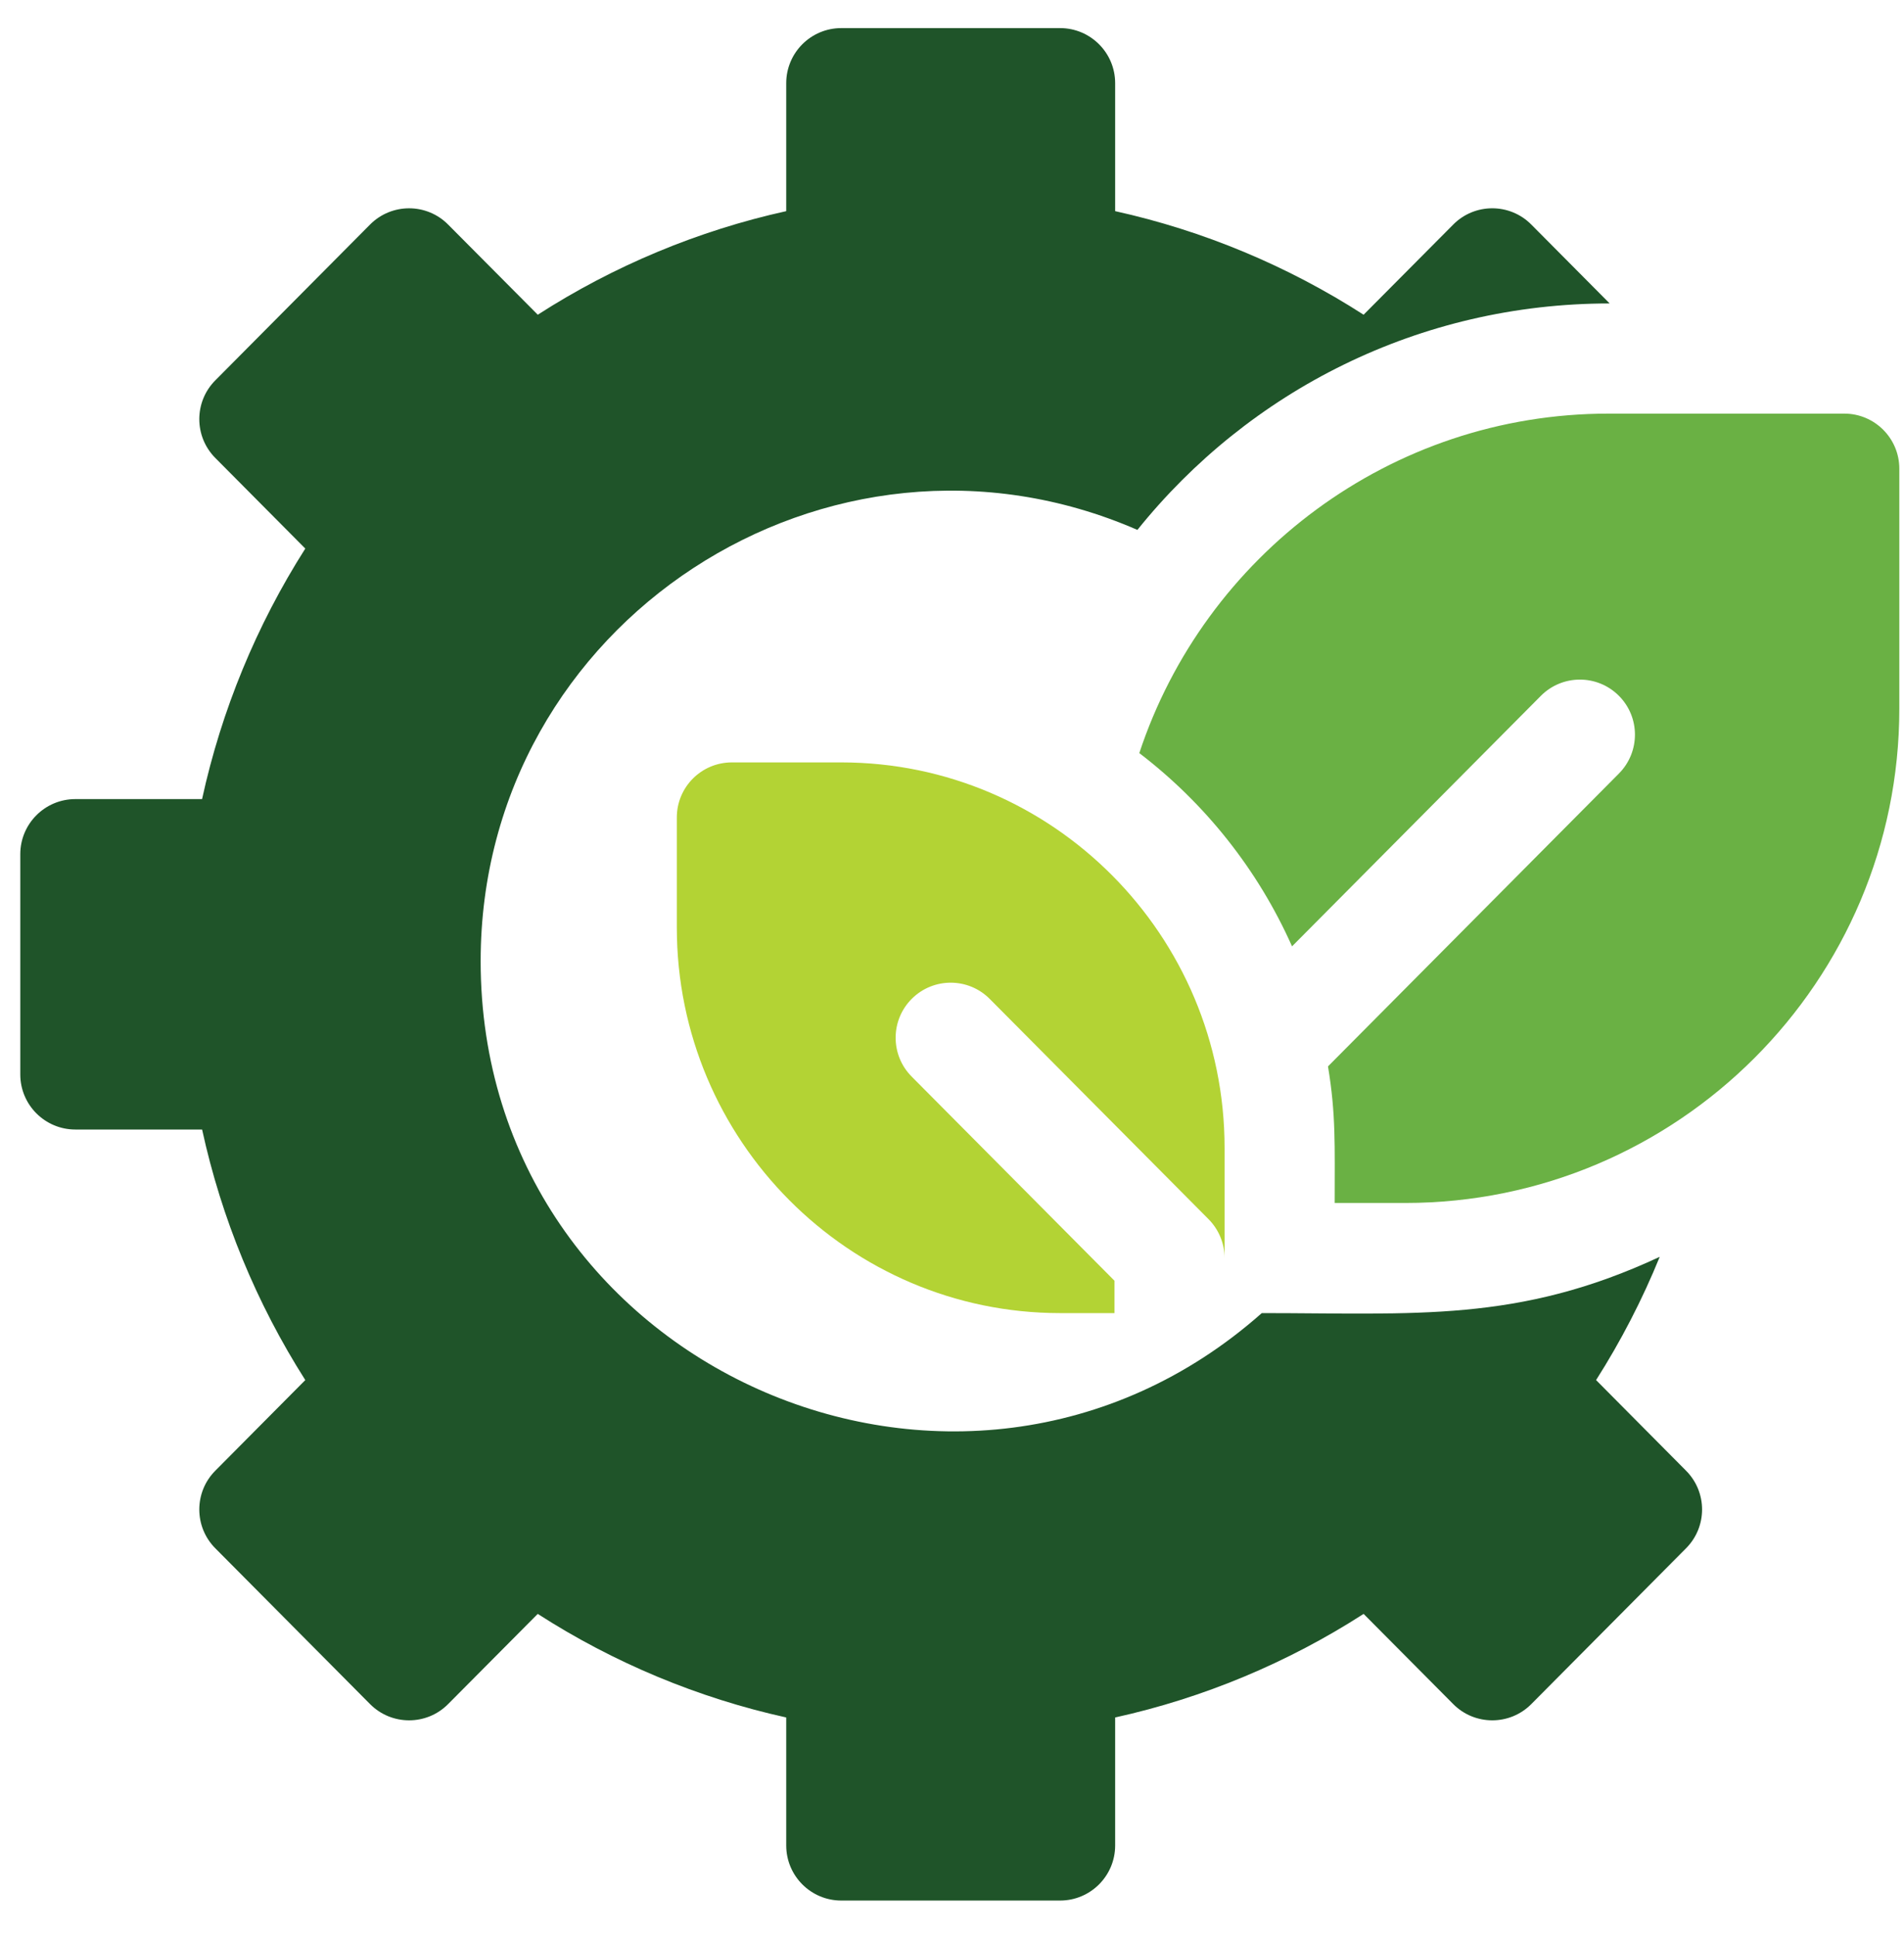 <svg width="61" height="62" viewBox="0 0 61 62" fill="none" xmlns="http://www.w3.org/2000/svg">
<g clip-path="url(#clip0_482_984)">
<path d="M54.017 47.099L51.135 44.197C51.932 42.945 52.614 41.624 53.174 40.25C48.64 42.365 45.329 42.052 40.425 42.052C30.784 50.588 15.399 43.782 15.399 30.78C15.399 19.922 26.56 12.671 36.44 16.97C40.02 12.515 45.469 9.718 51.57 9.718L49.06 7.192C48.369 6.495 47.243 6.499 46.558 7.192L43.687 10.079C41.253 8.513 38.545 7.384 35.727 6.762V2.664C35.727 1.69 34.937 0.9 33.963 0.9H26.952C25.979 0.9 25.189 1.69 25.189 2.664V6.762C22.37 7.384 19.662 8.513 17.229 10.079L14.357 7.192C13.673 6.5 12.547 6.495 11.855 7.192L6.898 12.181C6.214 12.868 6.214 13.978 6.898 14.666L9.781 17.568C8.216 20.027 7.096 22.743 6.474 25.591H2.414C1.44 25.591 0.65 26.381 0.65 27.355V34.41C0.65 35.383 1.44 36.173 2.414 36.173H6.475C7.096 39.021 8.216 41.737 9.781 44.197L6.898 47.099C6.214 47.786 6.214 48.897 6.898 49.584L11.855 54.573C12.546 55.269 13.672 55.266 14.357 54.573L17.228 51.685C19.662 53.251 22.37 54.38 25.189 55.002V59.101C25.189 60.075 25.979 60.865 26.952 60.865H33.963C34.937 60.865 35.727 60.075 35.727 59.101V55.002C38.545 54.381 41.253 53.252 43.687 51.685L46.558 54.573C47.243 55.265 48.369 55.27 49.06 54.573L54.017 49.584C54.702 48.897 54.702 47.786 54.017 47.099Z" fill="#1F5429"/>
<path fill-rule="evenodd" clip-rule="evenodd" d="M23.447 24.416H26.953C33.724 24.416 39.233 29.954 39.233 36.761V40.289C39.233 39.823 39.048 39.376 38.72 39.045L31.709 31.991C31.023 31.3 29.906 31.297 29.215 31.983C28.524 32.669 28.52 33.786 29.207 34.477L35.706 41.016V42.052H33.964C27.192 42.052 21.684 36.514 21.684 29.706V26.179C21.684 25.205 22.473 24.416 23.447 24.416Z" fill="#B3D334"/>
<path d="M60.85 15.009V22.695C60.85 31.424 53.75 38.525 45.021 38.525H42.76C42.76 36.675 42.802 35.692 42.546 34.151L51.867 24.772C52.554 24.08 52.551 22.963 51.86 22.277C51.169 21.59 50.052 21.594 49.365 22.285L41.394 30.307C40.302 27.853 38.608 25.728 36.501 24.118C38.585 17.81 44.538 13.246 51.535 13.246H59.087C60.06 13.246 60.85 14.036 60.85 15.009Z" fill="#6AB144"/>
</g>
<defs>
<clipPath id="clip0_482_984">
<rect width="60.2" height="60.2" fill="white" transform="translate(0.65 0.9)"/>
</clipPath>
</defs>
</svg>
